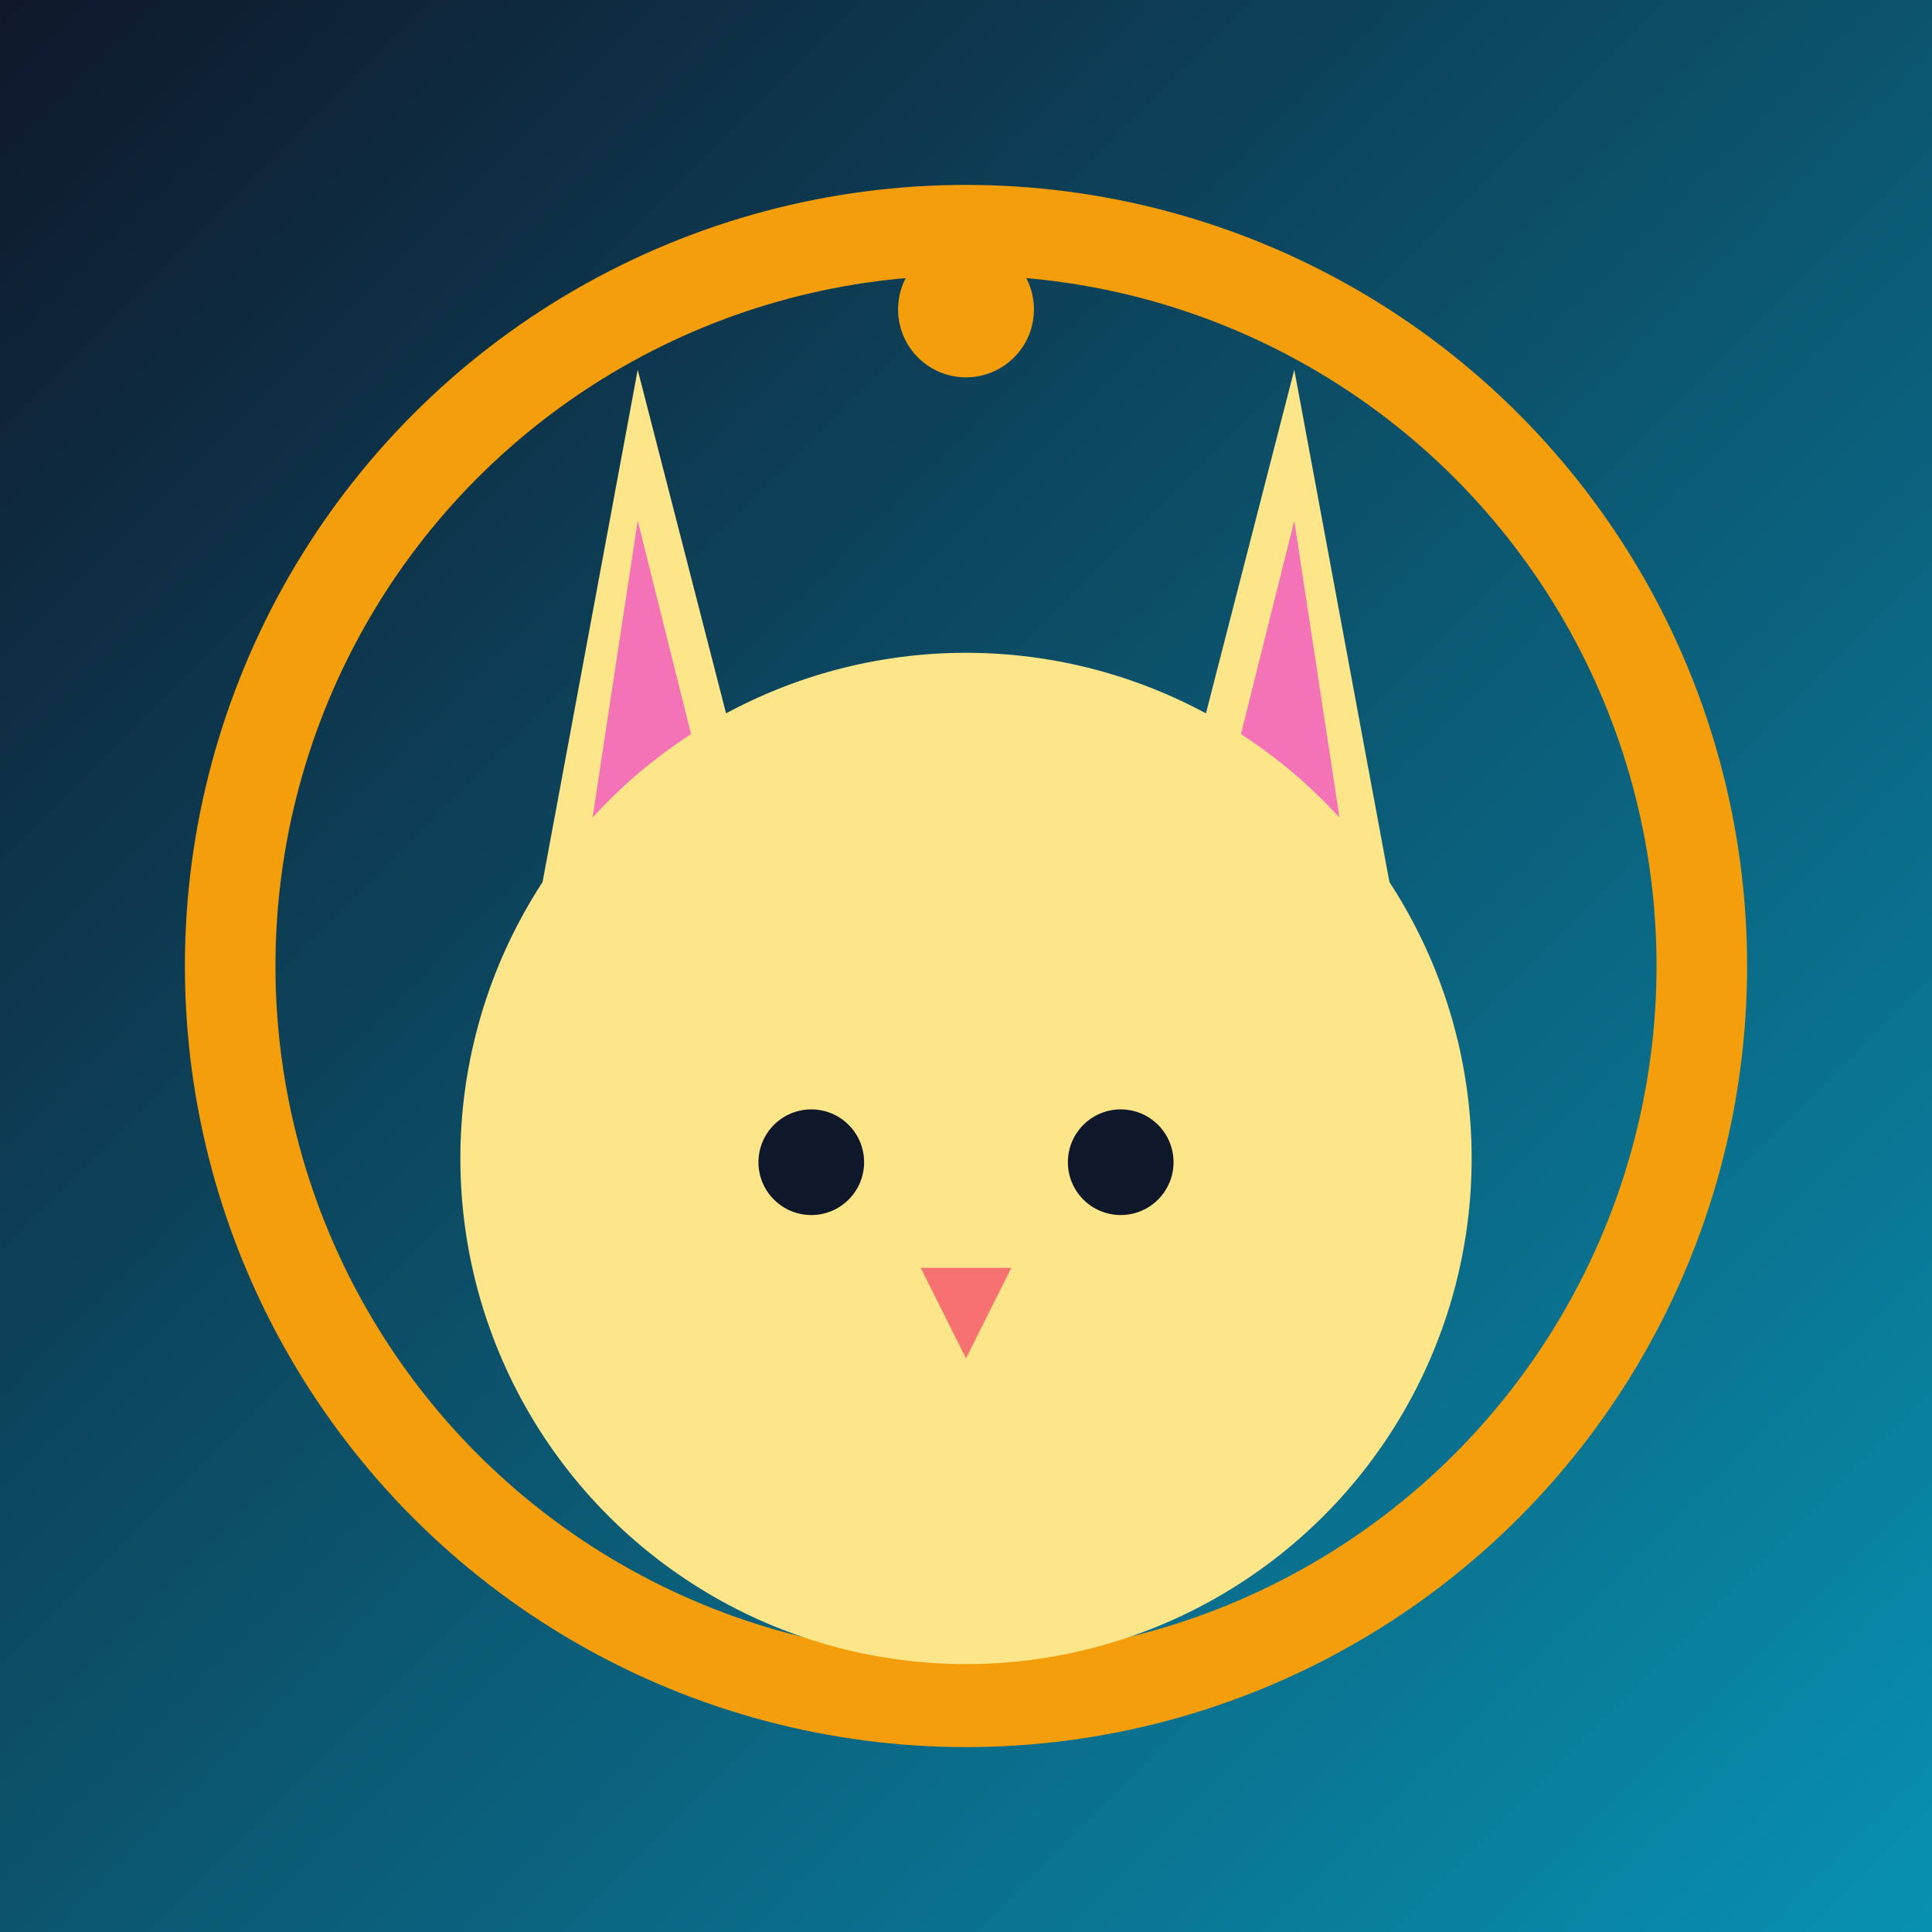 <svg xmlns="http://www.w3.org/2000/svg" viewBox="0 0 512 512">
  <defs>
    <linearGradient id="bg" x1="0" y1="0" x2="1" y2="1">
      <stop offset="0%" stop-color="#0f172a" />
      <stop offset="100%" stop-color="#0891b2" />
    </linearGradient>
  </defs>
  <rect width="512" height="512" fill="url(#bg)" />
  <circle cx="256" cy="256" r="195" fill="none" stroke="#f59e0b" stroke-width="24" />
  <circle cx="256" cy="82" r="18" fill="#f59e0b" />
  <polygon points="143,238 205,238 169,98" fill="#fde68a" />
  <polygon points="307,238 369,238 343,98" fill="#fde68a" />
  <polygon points="155,230 192,230 169,138" fill="#f472b6" />
  <polygon points="320,230 357,230 343,138" fill="#f472b6" />
  <circle cx="256" cy="307" r="134" fill="#fde68a" />
  <circle cx="215" cy="308" r="14" fill="#0f172a" />
  <circle cx="297" cy="308" r="14" fill="#0f172a" />
  <polygon points="244,336 268,336 256,360" fill="#f87171" />
</svg>

